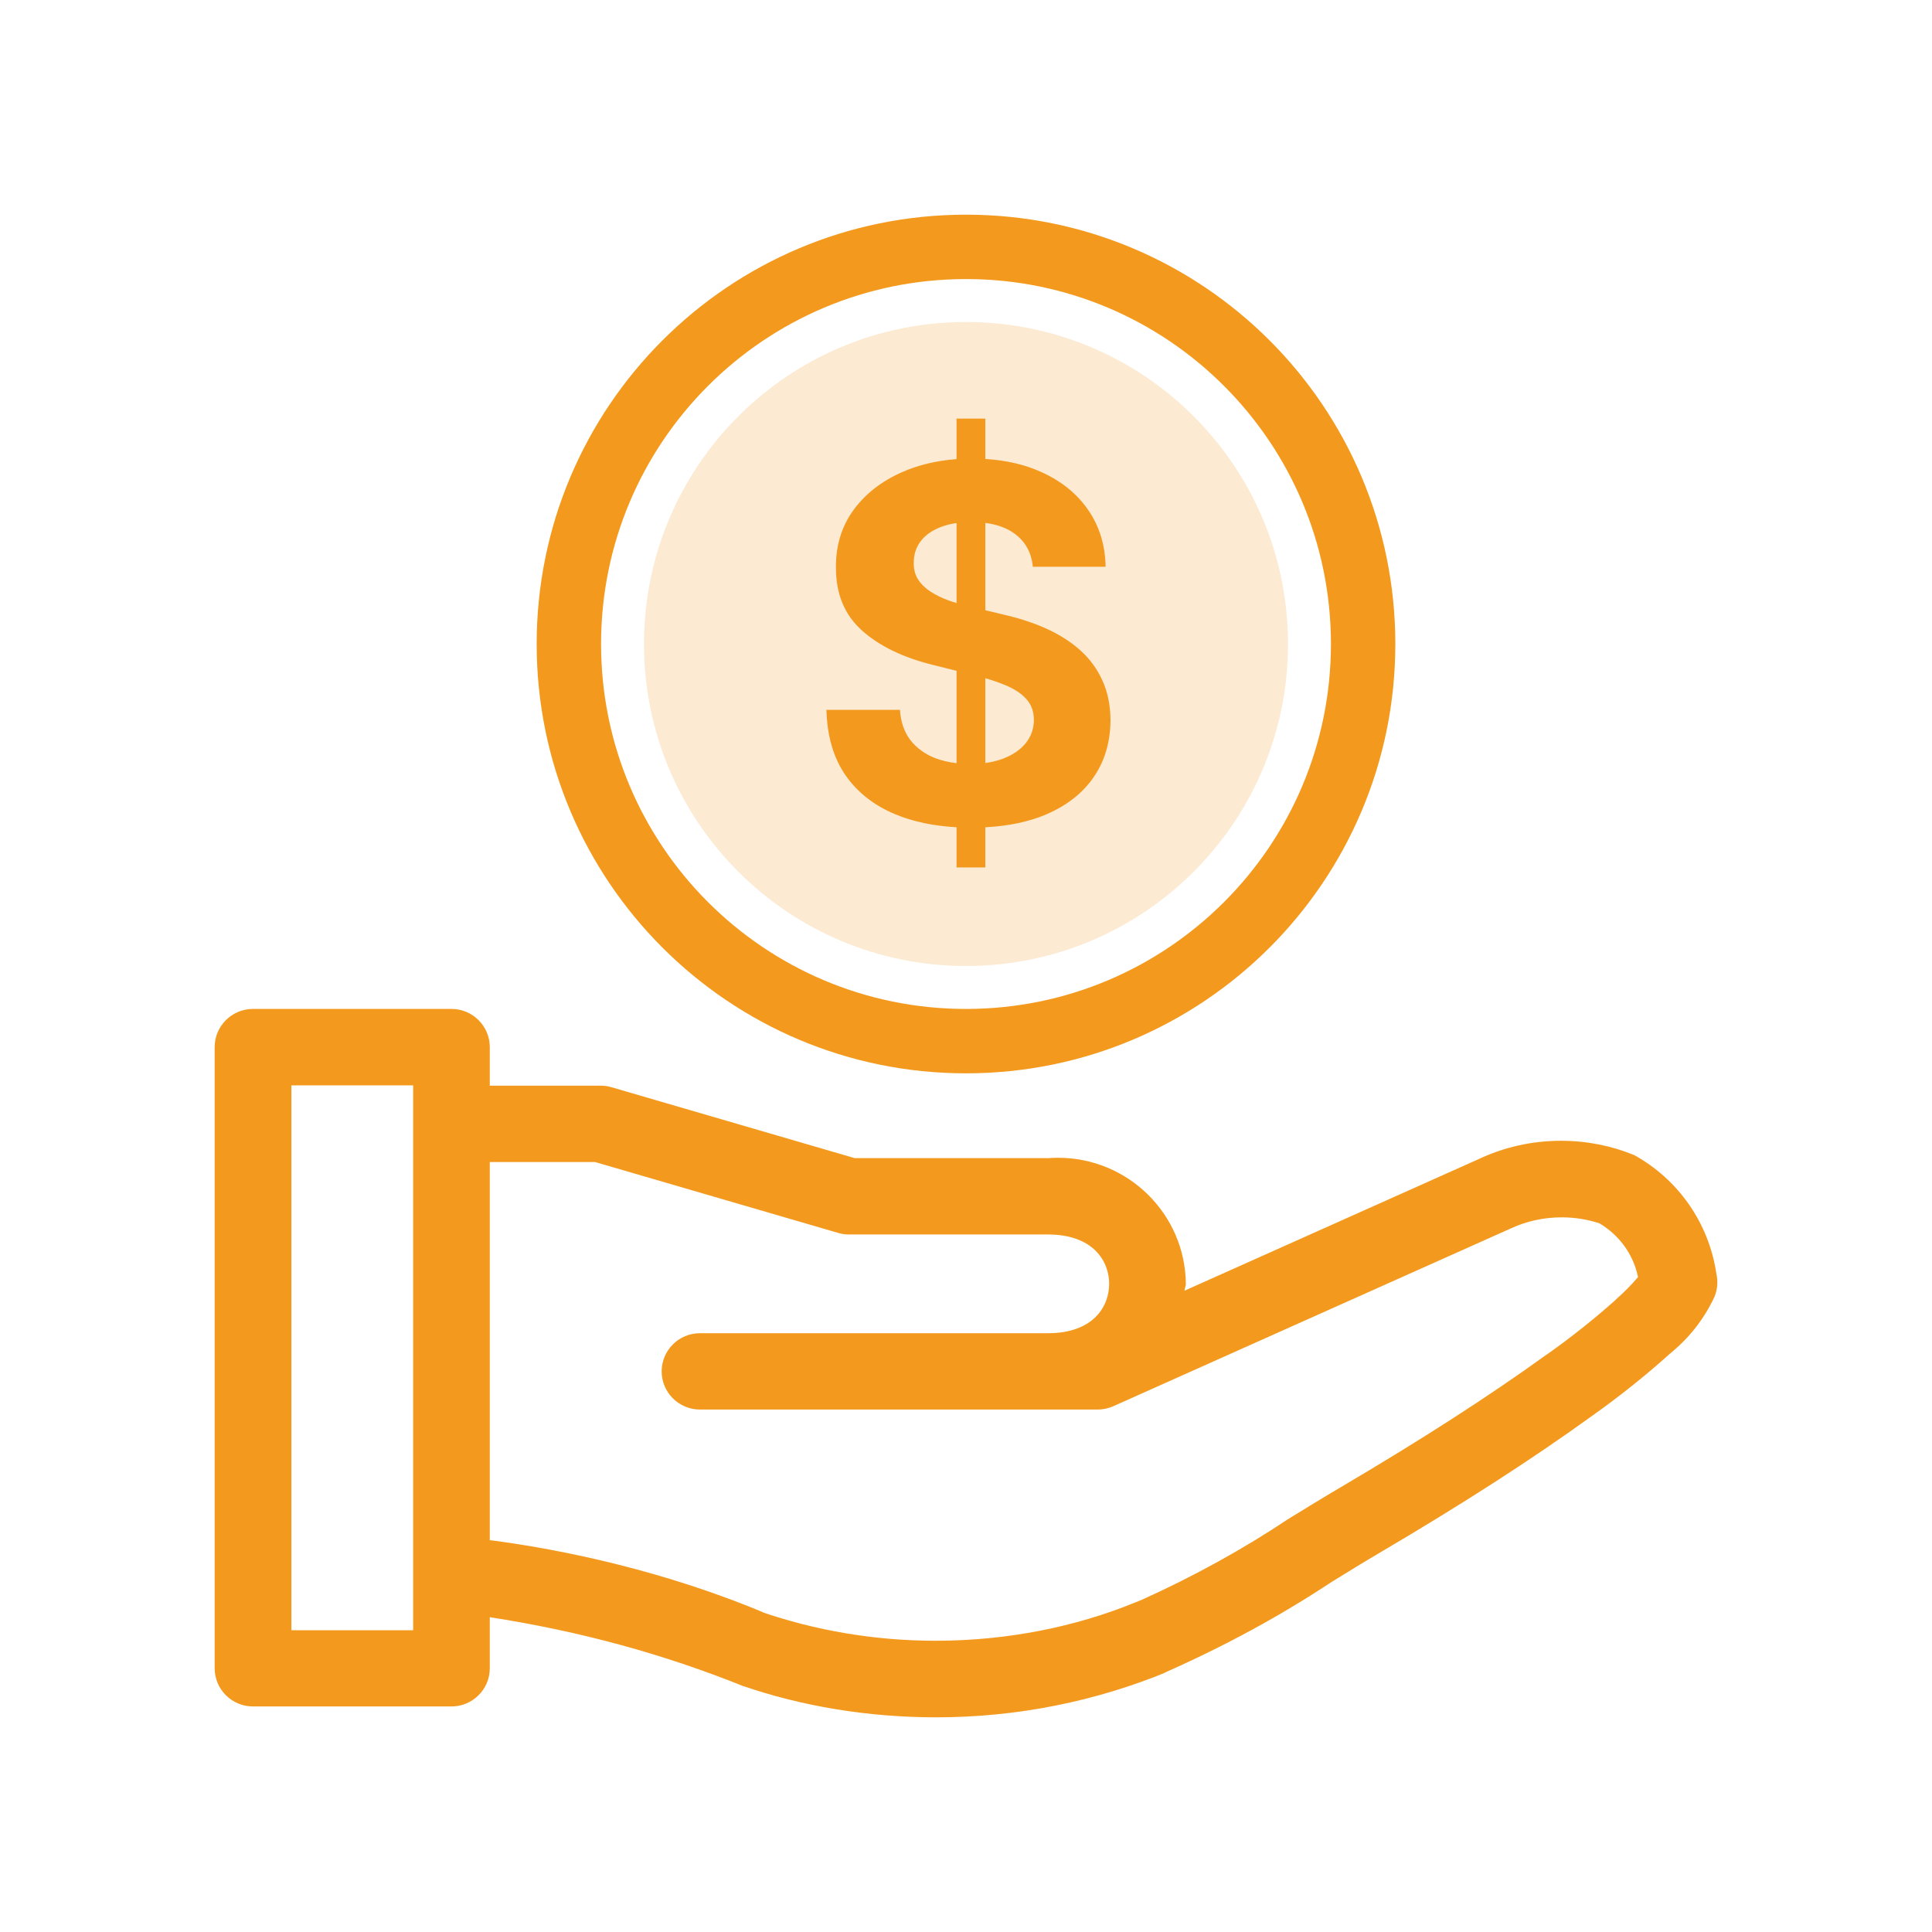 <svg width="180" height="180" viewBox="0 0 180 180" fill="none" xmlns="http://www.w3.org/2000/svg">
<path d="M120 60C120 76.569 106.569 90 90 90C73.431 90 60 76.569 60 60C60 43.431 73.431 30 90 30C106.569 30 120 43.431 120 60Z" fill="#F39A1E" fill-opacity="0.2"/>
<path d="M42.06 93.999C44.032 94 45.632 95.593 45.632 97.555V101.149H55.969C56.326 101.149 56.669 101.201 56.964 101.292L79.629 107.9H97.643L97.6 107.905C97.923 107.881 98.243 107.867 98.571 107.867C105.109 107.867 110.418 113.11 110.484 119.609C110.484 119.832 110.375 120.027 110.36 120.25L137.873 107.942L137.764 107.99C140.092 106.895 142.692 106.283 145.435 106.283C147.877 106.283 150.21 106.772 152.215 107.606L152.21 107.596L152.286 107.634C156.319 109.872 159.219 113.902 159.919 118.718L159.952 118.884C159.984 119.076 160 119.273 160 119.472C160 119.932 159.914 120.368 159.762 120.747L159.724 120.837C158.782 122.868 157.383 124.65 155.637 126.073C153.358 128.122 150.961 130.05 148.215 131.997C142.606 136.036 136.368 140.056 128.555 144.659C127.057 145.54 125.576 146.454 124.088 147.371C119.34 150.506 114.325 153.264 108.418 155.88L108.794 155.743C102.142 158.488 94.847 160 87.195 160C80.763 159.999 74.582 158.928 69.184 157.067C61.9 154.149 54.21 152.005 45.632 150.67V155.43C45.632 157.393 44.032 158.986 42.06 158.986H23.571C21.6 158.986 20 157.393 20 155.43V97.555C20 95.593 21.6 93.999 23.571 93.999H42.06ZM69.184 157.067C69.25 157.093 69.317 157.119 69.383 157.146L68.668 156.89C68.839 156.951 69.011 157.008 69.184 157.067ZM45.632 143.498L46.179 143.559C55.159 144.792 63.773 147.153 71.178 150.244L70.825 150.139C75.953 151.907 81.453 152.865 87.181 152.865C93.852 152.865 100.223 151.561 105.708 149.319L106.327 149.073C111.222 146.868 115.903 144.275 119.975 141.554C121.622 140.544 123.255 139.534 124.912 138.562C132.54 134.063 138.611 130.152 144.024 126.255L144.249 126.104C146.473 124.525 148.611 122.819 150.572 121.065L150.553 121.06L150.577 121.041C151.296 120.415 151.968 119.737 152.61 118.984L152.601 118.936C152.163 116.845 150.848 115.068 149.029 113.982L149.11 114.005C147.972 113.621 146.758 113.417 145.491 113.417C143.806 113.418 142.206 113.788 140.84 114.414L103.723 131.015L103.747 131.005C103.295 131.209 102.794 131.324 102.266 131.324H65.216C63.245 131.324 61.645 129.731 61.645 127.768C61.645 125.805 63.245 124.212 65.216 124.212H97.638C101.842 124.212 103.337 121.738 103.337 119.614C103.337 117.49 101.842 115.015 97.638 115.015H79.106C78.748 115.015 78.406 114.964 78.11 114.874L55.445 108.265H45.632V143.498ZM27.148 151.884H38.494V101.121H27.148V151.884ZM90 20C112.091 20 130 37.909 130 60.001C130 82.092 112.091 100 90 100C67.909 100 50 82.092 50 60.001C50 37.909 67.909 20 90 20ZM90 26C71.222 26 56 41.223 56 60.001C56 78.778 71.222 94.001 90 94.001C108.778 94.001 124 78.778 124 60.001C124 41.223 108.778 26 90 26ZM91.8 42.762C93.77 42.882 95.524 43.294 97.06 43.998C98.922 44.848 100.371 46.03 101.405 47.544C102.44 49.057 102.973 50.81 103.006 52.803H96.227C96.096 51.486 95.535 50.462 94.544 49.732C93.819 49.198 92.904 48.861 91.8 48.717V56.855L93.434 57.247C94.893 57.573 96.233 58.009 97.452 58.553C98.672 59.098 99.728 59.768 100.621 60.563C101.514 61.358 102.205 62.295 102.695 63.373C103.196 64.451 103.452 65.687 103.463 67.081C103.452 69.128 102.929 70.903 101.895 72.406C100.871 73.897 99.39 75.058 97.452 75.885C95.845 76.566 93.96 76.962 91.8 77.075V80.818H89.121V77.073C86.981 76.955 85.081 76.555 83.42 75.869C81.427 75.041 79.87 73.816 78.748 72.193C77.637 70.559 77.055 68.54 77 66.133H83.845C83.921 67.255 84.242 68.192 84.809 68.943C85.386 69.683 86.153 70.244 87.111 70.626C87.73 70.862 88.4 71.02 89.121 71.106V62.501L86.997 61.967C84.177 61.281 81.95 60.209 80.316 58.749C78.683 57.29 77.871 55.324 77.882 52.852C77.871 50.827 78.41 49.057 79.499 47.544C80.599 46.03 82.108 44.848 84.024 43.998C85.556 43.32 87.255 42.912 89.121 42.776V39.001H91.8V42.762ZM91.8 71.088C92.426 71.004 92.997 70.862 93.515 70.658C94.408 70.309 95.1 69.824 95.59 69.204C96.08 68.583 96.324 67.87 96.324 67.064C96.324 66.313 96.102 65.681 95.655 65.169C95.22 64.658 94.577 64.221 93.728 63.862C93.169 63.623 92.527 63.399 91.8 63.189V71.088ZM89.121 48.73C88.551 48.81 88.038 48.941 87.585 49.127C86.79 49.443 86.18 49.885 85.756 50.451C85.342 51.017 85.135 51.66 85.135 52.378C85.113 52.977 85.239 53.5 85.511 53.947C85.794 54.393 86.181 54.78 86.671 55.107C87.161 55.423 87.727 55.7 88.369 55.94C88.613 56.027 88.864 56.107 89.121 56.184V48.73Z" fill="#F39A1E"/>
</svg>
